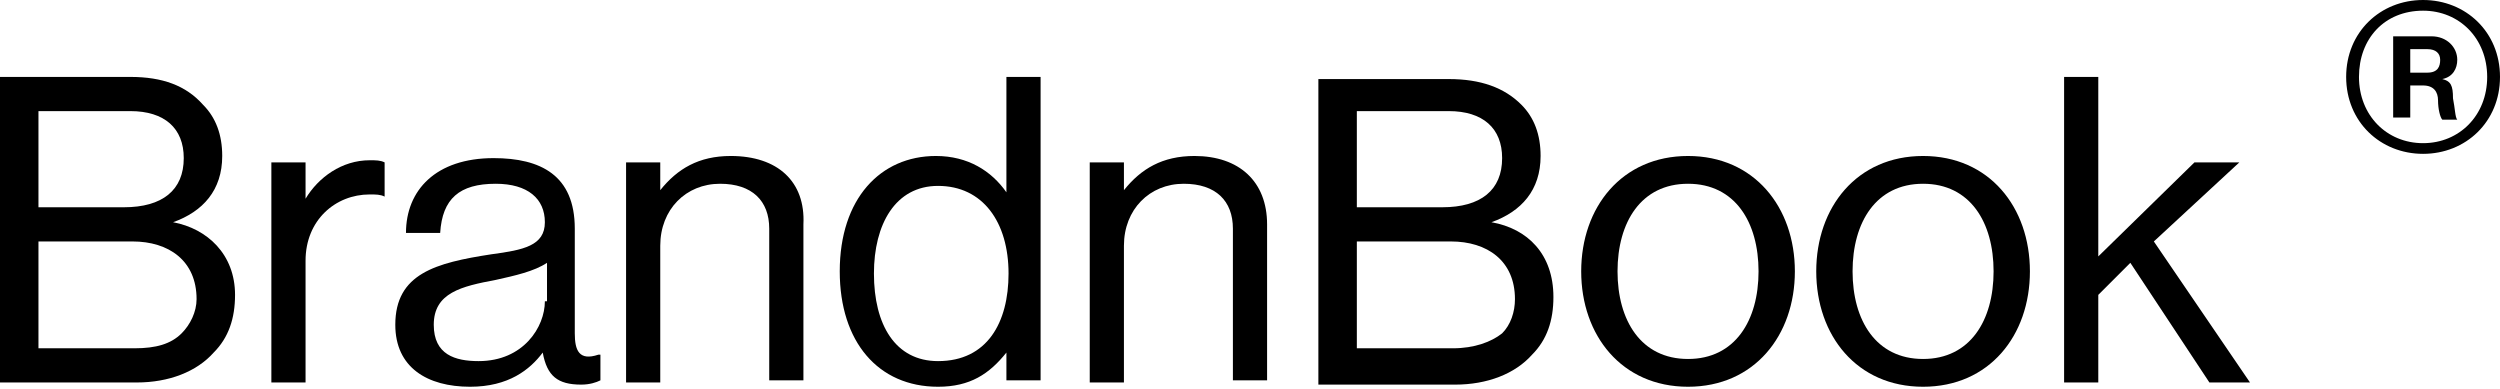<svg xmlns="http://www.w3.org/2000/svg" xmlns:xlink="http://www.w3.org/1999/xlink" viewBox="0 0 117 18.2" xml:space="preserve"><path d="M26.9,15.6v-4.9c0-2.5-1.6-3.3-3.8-3.3c-2.7,0-4.1,1.5-4.1,3.5h1.6c0.1-1.6,0.9-2.3,2.6-2.3c1.5,0,2.3,0.7,2.3,1.8c0,1.1-1,1.3-2.5,1.5c-2.6,0.4-4.5,0.9-4.5,3.3c0,2,1.5,2.9,3.5,2.9c1.8,0,2.8-0.8,3.4-1.6h0c0.2,1.1,0.7,1.5,1.8,1.5c0.4,0,0.7-0.1,0.9-0.2v-1.2H28C27.1,16.9,26.9,16.4,26.9,15.6z M25.5,14.1c0,1.2-1,2.8-3.1,2.8c-1.1,0-2.1-0.3-2.1-1.7c0-1.5,1.3-1.8,2.9-2.1c0.9-0.2,1.8-0.4,2.4-0.8V14.1z"></path><path d="M34.2,7.3c-1.5,0-2.5,0.6-3.3,1.6h0V7.6h-1.6v10.3h1.6v-6.4c0-1.7,1.2-2.9,2.8-2.9c1.5,0,2.3,0.8,2.3,2.1v7.1h1.6v-7.3C37.7,8.5,36.4,7.3,34.2,7.3z"></path><path d="M14.3,9.3L14.3,9.3l0-1.7h-1.6v10.3h1.6v-5.7c0-1.9,1.4-3.1,3-3.1c0.3,0,0.5,0,0.7,0.1H18V7.6c-0.2-0.1-0.4-0.1-0.7-0.1C16,7.5,14.9,8.3,14.3,9.3z"></path><path d="M8.1,10.4L8.1,10.4c1.4-0.5,2.3-1.5,2.3-3.1c0-1-0.3-1.8-0.9-2.4C8.7,4,7.6,3.6,6.1,3.6H0v14.3h6.4c1.5,0,2.8-0.5,3.6-1.4c0.7-0.7,1-1.6,1-2.7C11,11.9,9.7,10.7,8.1,10.4z M1.8,5.2h4.3c1.6,0,2.5,0.8,2.5,2.2c0,1.5-1,2.3-2.8,2.3h-4V5.2z M8.5,15.6c-0.5,0.5-1.2,0.7-2.2,0.7H1.8v-5h4.4c1.7,0,3,0.9,3,2.7C9.2,14.6,8.9,15.2,8.5,15.6z"></path><path d="M47.1,9L47.1,9c-0.7-1-1.8-1.7-3.3-1.7c-2.6,0-4.5,2-4.5,5.4c0,3.3,1.8,5.4,4.6,5.4c1.5,0,2.4-0.6,3.2-1.6h0v1.3h1.6V3.6h-1.6V9z M43.9,16.9c-2,0-3-1.7-3-4.1c0-2.3,1-4.1,3-4.1c2.1,0,3.3,1.7,3.3,4.1C47.2,15.1,46.2,16.9,43.9,16.9z"></path><polygon points="104.8,7.6 102.7,7.6 98.2,12 98.2,3.6 96.6,3.6 96.6,17.9 98.2,17.9 98.2,13.8 99.7,12.3 103.4,17.9 105.3,17.9 100.8,11.3 "></polygon><path d="M90,7.3c-3.1,0-5,2.4-5,5.4s1.9,5.4,5,5.4c3.1,0,5-2.4,5-5.4S93.1,7.3,90,7.3z M90,16.8c-2.2,0-3.3-1.8-3.3-4.1c0-2.3,1.1-4.1,3.3-4.1s3.3,1.8,3.3,4.1C93.3,15,92.2,16.8,90,16.8z"></path><path d="M69.8,10.4L69.8,10.4c1.4-0.5,2.3-1.5,2.3-3.1c0-1-0.3-1.8-0.9-2.4c-0.8-0.8-1.9-1.2-3.4-1.2h-6.1v14.3h6.4c1.5,0,2.8-0.5,3.6-1.4c0.7-0.7,1-1.6,1-2.7C72.7,11.9,71.5,10.7,69.8,10.4z M63.5,5.2h4.3c1.6,0,2.5,0.8,2.5,2.2c0,1.5-1,2.3-2.8,2.3h-4V5.2z M70.3,15.6C69.8,16,69,16.3,68,16.3h-4.5v-5h4.4c1.7,0,3,0.9,3,2.7C70.9,14.6,70.7,15.2,70.3,15.6z"></path><path d="M55.9,7.3c-1.5,0-2.5,0.6-3.3,1.6h0V7.6h-1.6v10.3h1.6v-6.4c0-1.7,1.2-2.9,2.8-2.9c1.5,0,2.3,0.8,2.3,2.1v7.1h1.6v-7.3C59.3,8.5,58,7.3,55.9,7.3z"></path><path d="M79,7.3c-3.1,0-5,2.4-5,5.4s1.9,5.4,5,5.4c3.1,0,5-2.4,5-5.4S82.1,7.3,79,7.3z M79,16.8c-2.2,0-3.3-1.8-3.3-4.1c0-2.3,1.1-4.1,3.3-4.1s3.3,1.8,3.3,4.1C82.3,15,81.2,16.8,79,16.8z"></path><path d="M113.4,0c-2,0-3.6,1.5-3.6,3.6c0,2.1,1.6,3.6,3.6,3.6c2,0,3.6-1.5,3.6-3.6C117,1.5,115.4,0,113.4,0z M113.4,6.7c-1.7,0-3-1.3-3-3.1c0-1.8,1.2-3.1,3-3.1c1.7,0,3,1.3,3,3.1C116.4,5.4,115.1,6.7,113.4,6.7z"></path><path d="M114.3,3.7L114.3,3.7c0.5-0.1,0.7-0.5,0.7-0.9c0-0.6-0.5-1.1-1.2-1.1H112v3.8h0.8V4h0.6c0.5,0,0.7,0.3,0.7,0.7c0,0.4,0.1,0.8,0.2,0.9h0.7v0c-0.1-0.1-0.1-0.5-0.2-1C114.8,4,114.7,3.8,114.3,3.7z M113.6,3.4h-0.8V2.3h0.8c0.4,0,0.6,0.2,0.6,0.5S114.1,3.4,113.6,3.4z"></path></svg>
